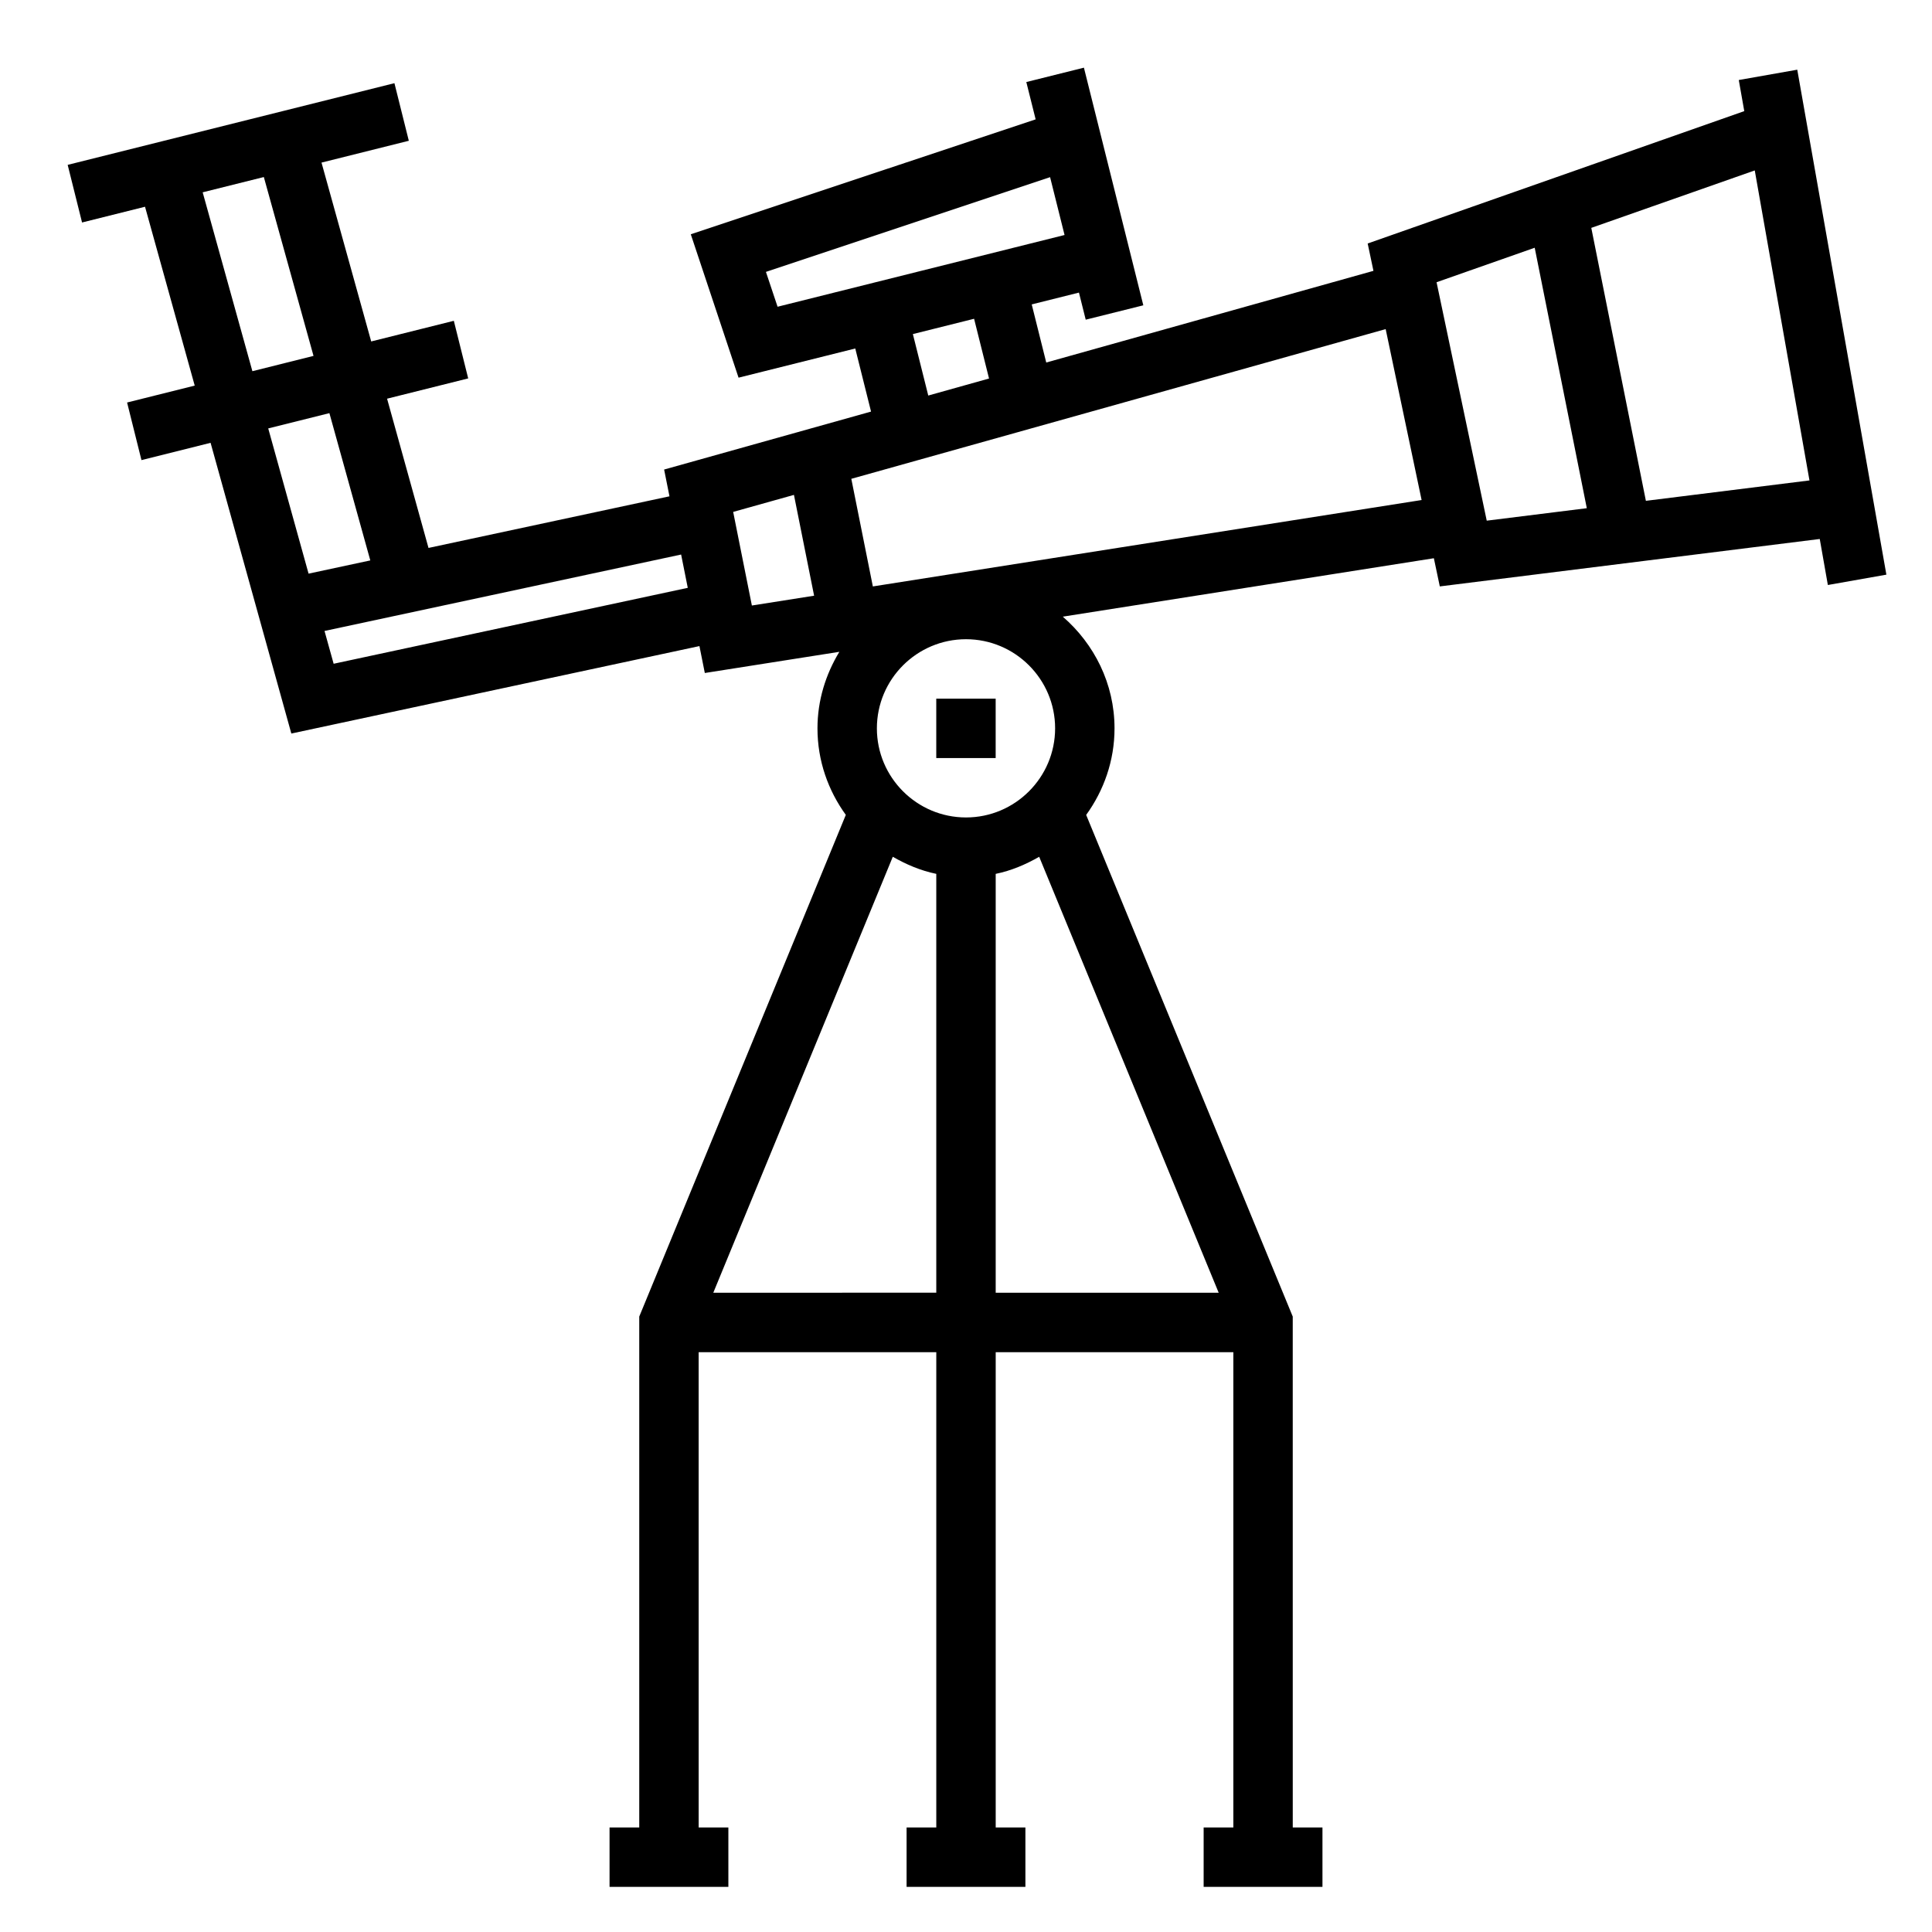 <?xml version="1.0" encoding="UTF-8"?>
<!-- Uploaded to: ICON Repo, www.svgrepo.com, Generator: ICON Repo Mixer Tools -->
<svg fill="#000000" width="800px" height="800px" version="1.1" viewBox="144 144 512 512" xmlns="http://www.w3.org/2000/svg">
 <g>
  <path d="m643.91 296.29-23.617-133.82-15.5 2.738 1.457 8.242-99.801 35.078 1.527 7.25-86.711 24.293-3.848-15.398 12.516-3.133 1.793 7.18 15.266-3.809-15.742-62.977-15.266 3.809 2.473 9.887-91.391 30.457 12.66 38 30.93-7.731 4.18 16.719-54.836 15.359 1.418 7.094-63.859 13.68-10.98-39.551 21.5-5.375-3.809-15.266-21.898 5.473-13.168-47.398 23.137-5.785-3.812-15.262-86.594 21.648 3.812 15.27 16.688-4.172 13.168 47.398-17.922 4.481 3.809 15.266 18.316-4.582 21.402 77.043 108.15-23.176 1.426 7.133 35.652-5.613c-3.598 5.949-5.797 12.836-5.797 20.285 0 8.582 2.832 16.461 7.512 22.93l-54.742 132.95v135.39h-7.871v15.742h31.488v-15.742h-7.871l-0.004-125.95h62.977v125.95h-7.871v15.742h31.488v-15.742h-7.871v-125.95h62.977v125.95h-7.871v15.742h31.488v-15.742h-7.871l-0.004-135.39-54.742-132.94c4.676-6.477 7.512-14.359 7.512-22.938 0-11.855-5.383-22.379-13.707-29.605l98.336-15.484 1.574 7.469 100.69-12.57 2.148 12.195zm-243.91 64.344c-13.02 0-23.617-10.598-23.617-23.617s10.598-23.617 23.617-23.617 23.617 10.598 23.617 23.617c-0.004 13.023-10.598 23.617-23.617 23.617zm-66.969 125.95 47.57-115.53c3.559 2.039 7.375 3.676 11.523 4.527v111zm74.84-111c4.141-0.844 7.957-2.488 11.523-4.527l47.57 115.53h-59.094zm-60.891-159.53 75.305-25.105 3.832 15.328-76.051 19.012zm38.941 16.48 16.223-4.055 3.961 15.832-16.105 4.512zm-188.21-37.57 16.207-4.047 13.168 47.398-16.199 4.055zm33.582 58.52 10.84 39.031-16.359 3.504-10.691-38.484zm1.125 66.418-2.418-8.691 94.504-20.254 1.762 8.824zm105.88-40.242 16.105-4.512 5.344 26.719-16.492 2.598zm37.016 19.75-5.707-28.52 141.61-39.676 9.523 45.297zm149.39-80.617 26.008-9.141 13.809 69.023-26.52 3.305zm55.473 57.93-14.469-72.336 43.32-15.223 14.5 82.152z"/>
  <path d="m392.12 329.15h15.742v15.742h-15.742z"/>
 </g>
</svg>
